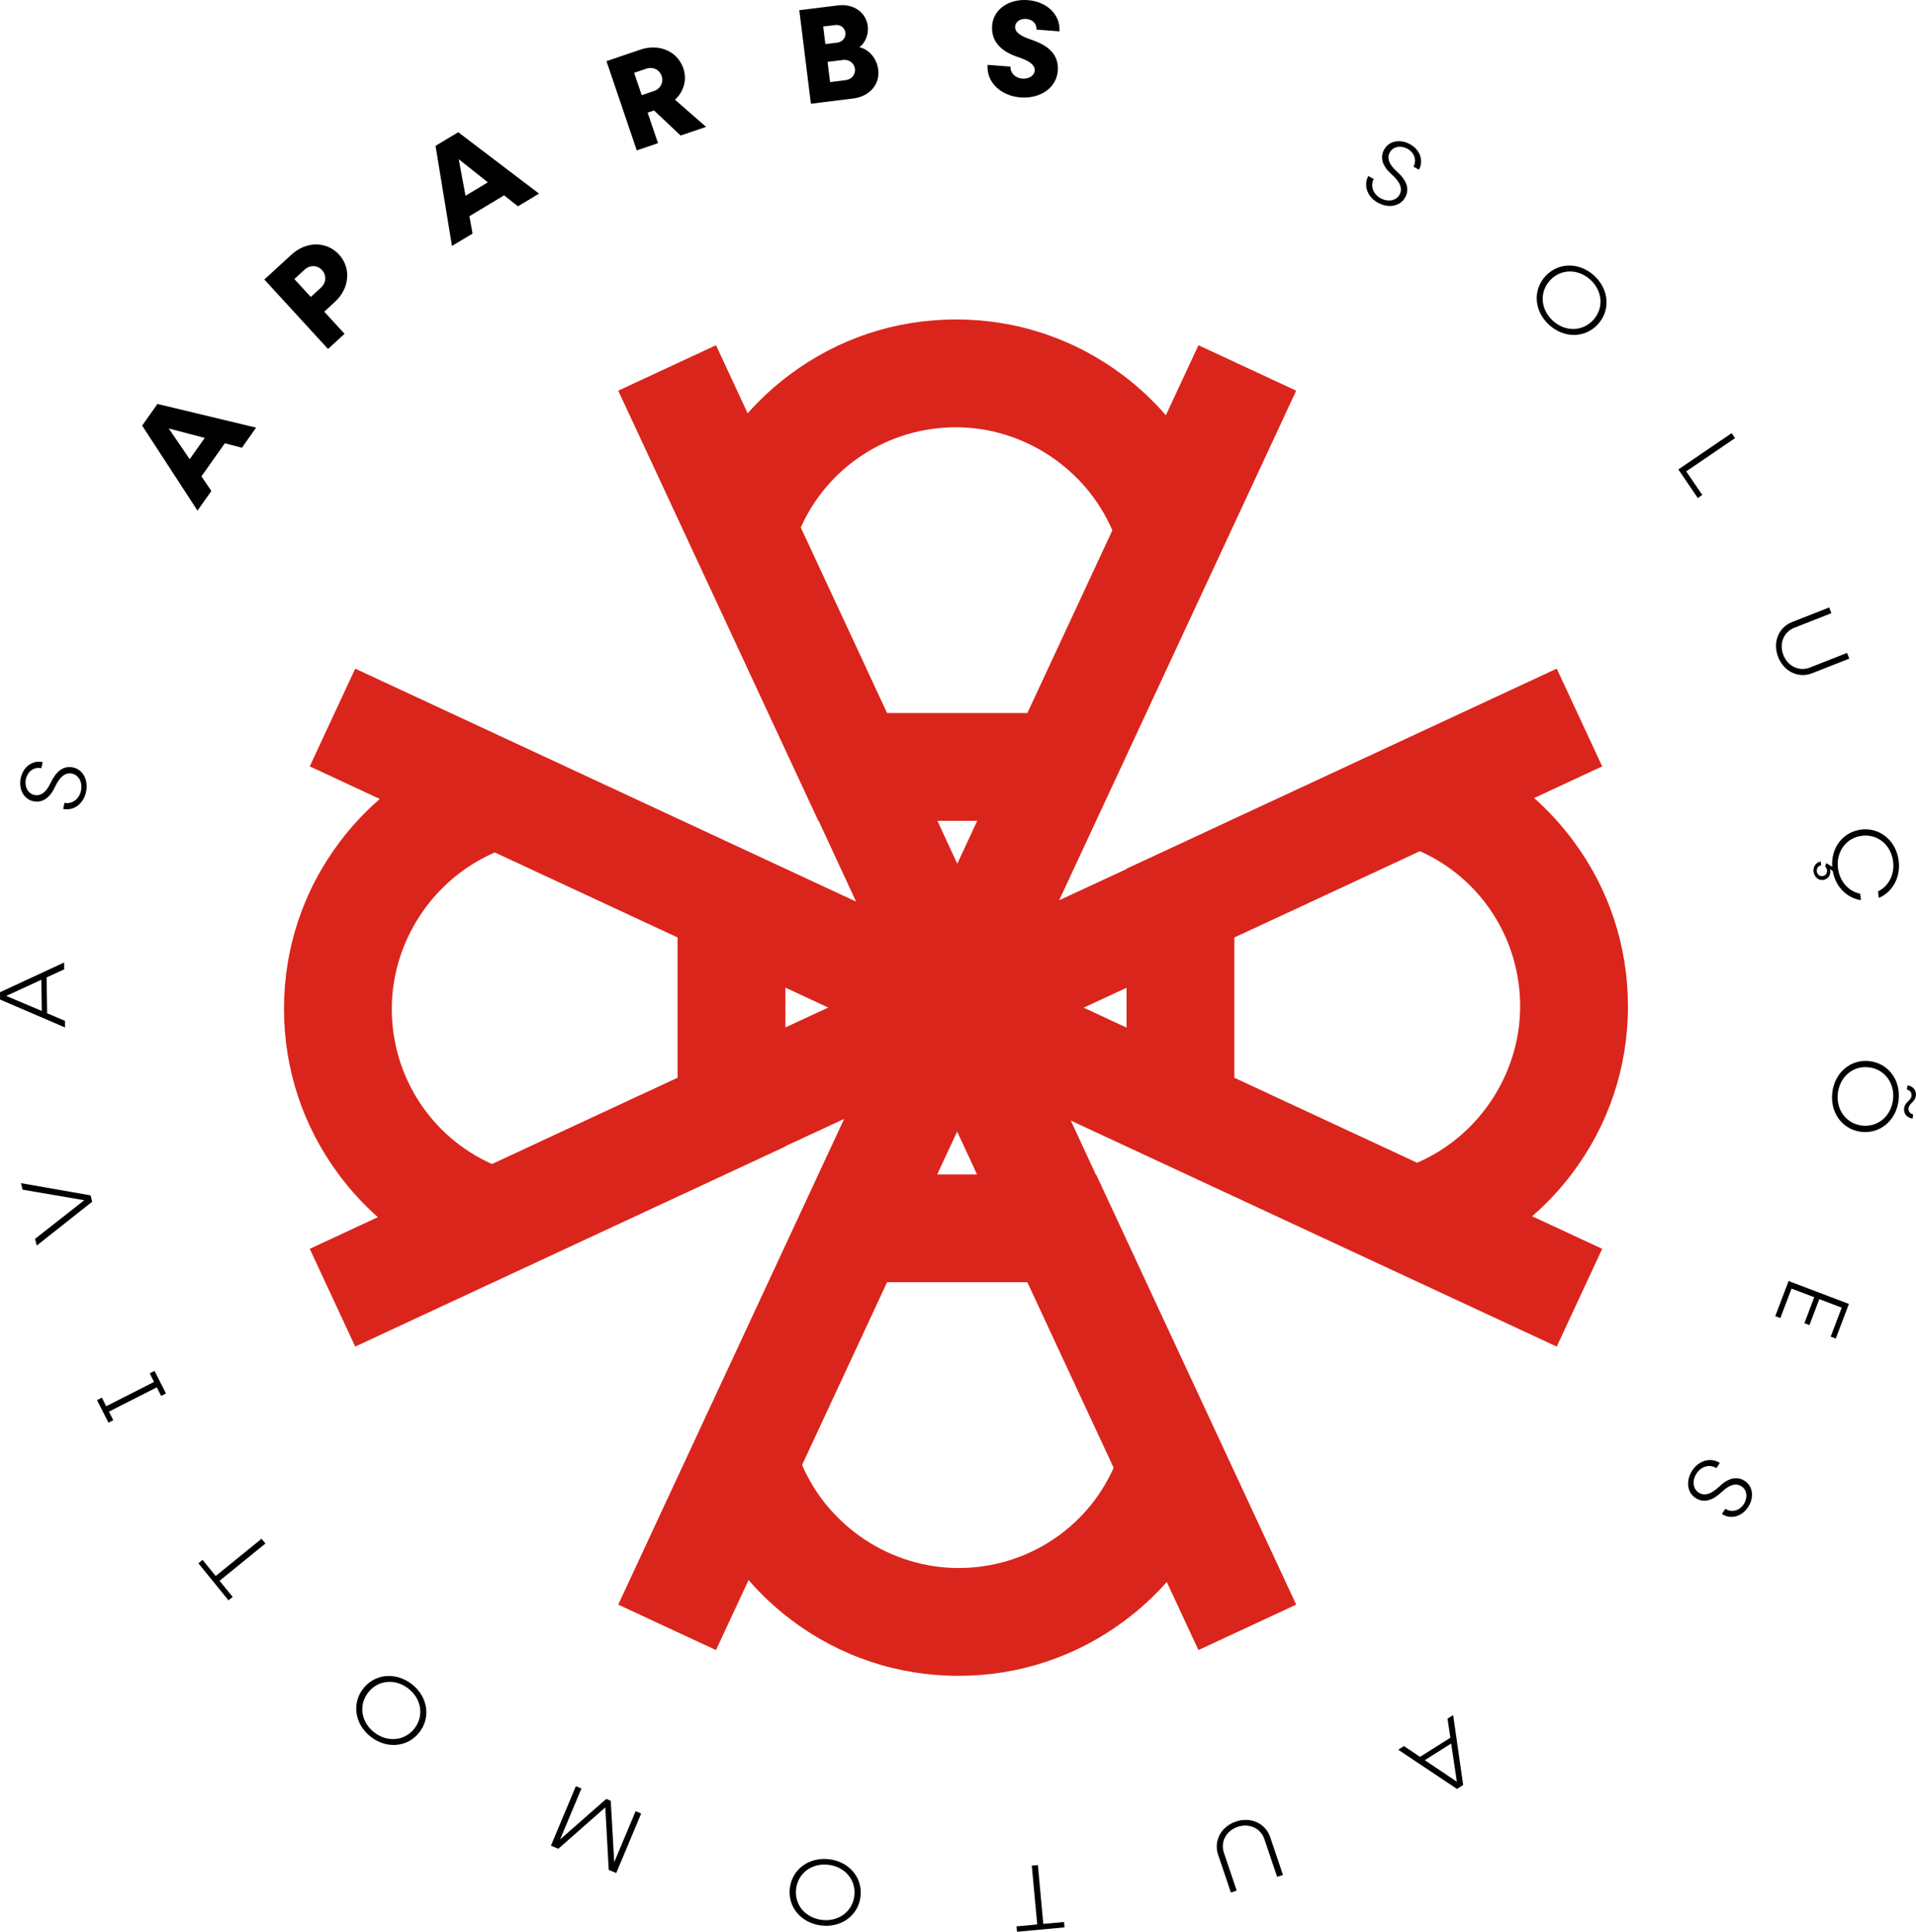 <?xml version="1.0" encoding="UTF-8"?>
<!DOCTYPE svg PUBLIC "-//W3C//DTD SVG 1.1//EN" "http://www.w3.org/Graphics/SVG/1.1/DTD/svg11.dtd">
<!-- Creator: CorelDRAW 2021 (64 Bit) -->
<svg xmlns="http://www.w3.org/2000/svg" xml:space="preserve" width="67.177mm" height="67.733mm" version="1.1" style="shape-rendering:geometricPrecision; text-rendering:geometricPrecision; image-rendering:optimizeQuality; fill-rule:evenodd; clip-rule:evenodd" viewBox="0 0 2141.63 2159.36" xmlns:xlink="http://www.w3.org/1999/xlink" xmlns:xodm="http://www.corel.com/coreldraw/odm/2003">
  <defs>
    <style type="text/css">
      <![CDATA[
      .fil1 {
        fill: black;
        fill-rule: nonzero
      }

      .fil0 {
        fill: #DA251C;
        fill-rule: nonzero
      }
      ]]>
    </style>
  </defs>
  <g id="Camada_x0020_1">
    <g id="_2220379019136">
      <path class="fil0" d="M877.87 1103.97l47.93 22.3 -47.93 22.2 0 -44.5zm381.34 44.71l-47.94 -22.3 47.94 -22.2 0 44.5zm439.94 -23.74c0,75.4 -46.08,145.04 -115.16,174.8l-204.28 -95.01 0 -156.8 42.23 -19.63 0.02 0.04 165.17 -76.87c68.22,30.48 112.02,98.04 112.02,173.48zm-454.34 515.79c-30.48,68.22 -98.04,112.03 -173.48,112.03 -75.42,0 -145.05,-46.08 -174.8,-115.17l95 -204.27 156.81 0 22.93 49.3 -0.04 0.03 73.58 158.08zm-349.74 -1051.09c30.48,-68.21 98.04,-112.02 173.48,-112.02 75.41,0 145.05,46.09 174.8,115.16l-95 204.28 -156.81 0 -23.35 -50.21 0.05 -0.04 -73.17 -157.16zm174.93 375.85l-22.2 -47.93 44.49 0 -22.29 47.93zm-632.07 162.21c0,-75.41 46.09,-145.04 115.17,-174.8l204.27 95.01 0 156.8 -42.55 19.79 -0.02 -0.05 -164.85 76.72c-68.21,-30.47 -112.02,-98.04 -112.02,-173.48zm631.95 137.17l22.2 47.94 -44.5 0 22.3 -47.94zm687.11 47.19c40.99,-54.27 62.67,-118.98 62.67,-187.13 0,-67.35 -21.2,-131.43 -61.3,-185.31 -12.94,-17.4 -27.56,-33.33 -43.58,-47.55l76.1 -35.39 -50.82 -109.26 -330.17 153.56c-2.47,1.1 -4.88,2.22 -6.7,3.11l-143.97 66.96 0 0.38 -75.32 34.91 264.93 -569.63 -109.25 -50.82 -36.43 78.31c-14.22,-16.42 -30.13,-31.32 -47.48,-44.43 -54.25,-40.99 -118.95,-62.66 -187.12,-62.66 -67.35,0 -131.42,21.2 -185.3,61.3 -17.4,12.94 -33.34,27.56 -47.55,43.59l-35.38 -76.1 -109.27 50.81 153.56 330.15c1.1,2.47 2.22,4.87 3.12,6.73l66.96 143.97 0.38 0 41.82 90.26 -559.84 -260.39 -50.83 109.25 78.31 36.44c-16.42,14.21 -31.31,30.12 -44.41,47.48 -41,54.25 -62.67,118.96 -62.67,187.11 0,67.34 21.2,131.43 61.3,185.32 12.95,17.4 27.57,33.33 43.58,47.54l-76.1 35.4 50.81 109.26 330.17 -153.57c2.47,-1.09 4.88,-2.22 6.7,-3.11l143.97 -66.96 0 -0.38 65.66 -30.43 -252.5 542.89 109.26 50.83 36.43 -78.3c14.22,16.41 30.13,31.31 47.48,44.42 54.27,40.99 118.97,62.66 187.12,62.66 67.33,0 131.41,-21.19 185.3,-61.3 17.4,-12.94 33.34,-27.55 47.55,-43.58l35.39 76.1 109.25 -50.83 -153.56 -330.15c-1.09,-2.46 -2.21,-4.85 -3.11,-6.71l-66.96 -143.98 -0.38 0 -27.9 -60.22 543.14 252.63 50.82 -109.26 -78.31 -36.43c16.42,-14.22 31.32,-30.14 44.43,-47.47z" />
      <path class="fil1" d="M1540.22 226.64c11.95,6.54 25,3.91 30.42,-5.98 5.52,-10.09 1,-19.81 -9.45,-29.1 -8.58,-7.66 -11.26,-14.73 -7.69,-21.25 3.55,-6.5 12.05,-8.16 19.7,-3.98 7.79,4.26 10.64,12.85 6.74,19.99l6.11 3.34c5.52,-10.08 1.25,-22.3 -10.04,-28.48 -11.26,-6.16 -23.68,-3.53 -28.85,5.93 -5.26,9.62 -1.36,19.37 8.55,28 9.07,8.06 12.42,15.6 8.66,22.49 -3.75,6.86 -12.9,8.54 -21.24,3.98 -8.37,-4.58 -11.71,-13.9 -7.59,-21.44l-6.11 -3.34c-5.71,10.45 -1.05,23.37 10.79,29.84z" />
      <path class="fil1" d="M1731.54 363.16c16.79,15.3 40.29,14.95 54.58,-0.73 14.28,-15.68 12.47,-39.13 -4.33,-54.43 -16.68,-15.19 -40.22,-14.84 -54.5,0.84 -14.28,15.68 -12.42,39.13 4.26,54.32zm4.21 -4.62c-13.73,-12.51 -15.28,-31.87 -3.31,-45.01 11.97,-13.14 31.39,-13.4 45.12,-0.89 13.85,12.62 15.31,31.89 3.33,45.03 -11.97,13.14 -31.3,13.48 -45.15,0.87z" />
      <polygon class="fil1" points="1884.8,526.92 1939.38,489.75 1935.58,484.18 1875.99,524.76 1897.73,556.69 1902.75,553.27 " />
      <path class="fil1" d="M1987.6 734.54c6.37,16.18 22.69,24.02 37.96,18.01l41.51 -16.34 -2.51 -6.37 -41.51 16.34c-11.88,4.67 -24.66,-1.26 -29.64,-13.93 -5.02,-12.76 0.29,-25.81 12.17,-30.48l41.51 -16.34 -2.52 -6.4 -41.51 16.34c-15.27,6.01 -21.87,22.9 -15.47,39.17z" />
      <path class="fil1" d="M2054.44 970.68c-2.35,-18.43 9.02,-34.18 26.65,-36.43 17.63,-2.25 32.59,10.14 34.94,28.57 1.91,14.94 -5.08,27.88 -16.88,33.63l0.92 7.26c15.29,-6.54 24.59,-22.88 22.19,-41.68 -2.86,-22.38 -21.01,-37.37 -42.05,-34.69 -20.22,2.58 -33.76,20.25 -32.21,41.5l-6.73 -4.05 -1.17 3.91c0.94,0.8 1.88,2.36 2.08,3.88 0.43,3.39 -1.64,6.35 -4.96,6.77 -3.2,0.41 -6.04,-1.92 -6.47,-5.31 -0.42,-3.3 1.73,-6.36 4.93,-6.77l-0.53 -4.17c-5.17,0.66 -8.75,5.58 -8.01,11.4 0.75,5.82 5.46,9.81 10.64,9.15 5.2,-0.66 8.71,-5.26 8.02,-10.64 -0.06,-0.43 -0.13,-0.99 -0.27,-1.42l3 1.96c3.09,17.7 15.87,30.34 31.64,32.69l-0.92 -7.25c-12.84,-2.6 -22.88,-13.37 -24.78,-28.32z" />
      <path class="fil1" d="M2128.34 1238.7c-0.78,6.26 3.27,10.87 9.5,11.65l0.6 -4.82c-3.44,-0.43 -5.58,-3.35 -5.14,-6.87 0.69,-5.51 7.35,-6.8 8.23,-13.84 0.76,-6.14 -3.37,-10.79 -9.48,-11.55l-0.59 4.73c3.29,0.41 5.58,3.39 5.13,6.99 -0.69,5.51 -7.38,6.79 -8.24,13.71zm-80.24 -17.71c-2.81,22.55 11.04,41.53 32.08,44.16 21.05,2.62 39.16,-12.39 41.96,-34.93 2.79,-22.39 -11.08,-41.41 -32.13,-44.03 -21.05,-2.62 -39.13,12.42 -41.92,34.81zm6.2 0.77c2.3,-18.43 17.22,-30.87 34.86,-28.67 17.64,2.2 29.05,17.91 26.76,36.35 -2.32,18.59 -17.22,30.9 -34.86,28.7 -17.64,-2.2 -29.07,-17.79 -26.75,-36.38z" />
      <polygon class="fil1" points="2002.5,1440.44 2027.89,1450.07 2016.9,1479.06 2022.55,1481.2 2033.54,1452.21 2058.58,1461.71 2046.29,1494.1 2051.95,1496.25 2066.63,1457.55 1999.21,1431.97 1984.33,1471.2 1990.01,1473.35 " />
      <path class="fil1" d="M1891.67 1643.56c-7.52,11.35 -6.01,24.58 3.4,30.82 9.58,6.35 19.66,2.67 29.8,-6.95 8.36,-7.9 15.63,-9.97 21.83,-5.87 6.17,4.09 7.12,12.69 2.3,19.97 -4.9,7.41 -13.7,9.52 -20.49,5.02l-3.85 5.81c9.58,6.35 22.12,3.13 29.22,-7.59 7.09,-10.7 5.52,-23.29 -3.47,-29.25 -9.14,-6.05 -19.19,-3 -28.63,6.15 -8.8,8.36 -16.6,11.06 -23.14,6.73 -6.52,-4.32 -7.42,-13.57 -2.17,-21.5 5.27,-7.95 14.84,-10.5 22,-5.75l3.85 -5.81c-9.93,-6.57 -23.19,-3.02 -30.65,8.23z" />
      <path class="fil1" d="M1569.31 1951.82l-6.45 4.06 65.69 43.82 6.93 -4.37 -11.19 -78.17 -6.29 3.97 3.16 21.37 -33.9 21.37 -17.94 -12.04zm52.76 -2.87l6.35 42.68 -35.85 -24.08 29.49 -18.59z" />
      <path class="fil1" d="M1381.4 2036.19c-16.47,5.57 -25.1,21.49 -19.84,37.04l14.29 42.26 6.48 -2.19 -14.29 -42.27c-4.09,-12.09 2.46,-24.56 15.36,-28.93 12.99,-4.39 25.76,1.55 29.85,13.64l14.29 42.26 6.51 -2.2 -14.29 -42.26c-5.26,-15.54 -21.81,-22.96 -38.36,-17.36z" />
      <polygon class="fil1" points="1136.76,2159.36 1189.88,2154.46 1189.32,2148.44 1166.17,2150.58 1160.1,2084.8 1153.29,2085.43 1159.36,2151.21 1136.2,2153.35 " />
      <path class="fil1" d="M927.03 2078.32c-22.55,-2.81 -41.54,11.04 -44.16,32.08 -2.62,21.04 12.39,39.15 34.93,41.96 22.39,2.79 41.42,-11.08 44.04,-32.13 2.62,-21.04 -12.42,-39.13 -34.81,-41.92zm-0.77 6.2c18.43,2.3 30.87,17.22 28.67,34.86 -2.2,17.64 -17.92,29.05 -36.35,26.75 -18.59,-2.31 -30.9,-17.22 -28.71,-34.86 2.2,-17.64 17.79,-29.07 36.38,-26.75z" />
      <polygon class="fil1" points="624.06,2066.57 676.57,2020.36 680.43,2090.21 688.79,2093.72 716.67,2027.22 710.45,2024.61 686.57,2081.57 682.67,2012.97 677.66,2010.86 626.03,2056.19 649.91,1999.23 643.69,1996.62 615.81,2063.11 " />
      <path class="fil1" d="M460.18 1882.49c-17.99,-13.87 -41.38,-11.59 -54.33,5.21 -12.95,16.8 -9.22,40.02 8.78,53.89 17.87,13.78 41.3,11.49 54.25,-5.3 12.95,-16.8 9.18,-40.02 -8.69,-53.79zm-3.82 4.95c14.71,11.34 17.84,30.51 6.99,44.59 -10.85,14.08 -30.18,15.92 -44.9,4.58 -14.84,-11.44 -17.87,-30.53 -7.02,-44.61 10.85,-14.08 30.09,-16 44.93,-4.57z" />
      <polygon class="fil1" points="221.75,1747.48 255.39,1788.88 260.08,1785.07 245.42,1767.02 296.69,1725.36 292.37,1720.05 241.1,1761.71 226.44,1743.67 " />
      <polygon class="fil1" points="113.84,1562.34 108.44,1565.07 121.23,1590.26 126.61,1587.52 121.76,1577.95 175.25,1550.81 180.11,1560.38 185.52,1557.63 172.74,1532.45 167.33,1535.19 172.18,1544.76 118.69,1571.91 " />
      <polygon class="fil1" points="25.27,1329.86 94.22,1341.65 39.16,1384.8 41.07,1392.32 103.04,1343.3 101.25,1336.22 23.42,1322.56 " />
      <path class="fil1" d="M71.74 1083.54l-0.11 -7.62 -71.63 33.23 0.12 8.19 72.56 31.18 -0.11 -7.43 -19.88 -8.44 -0.58 -40.07 19.63 -9.04zm-25.04 46.53l-39.73 -16.81 39.23 -18.04 0.5 34.86z" />
      <path class="fil1" d="M96.14 885.4c2.89,-13.31 -3.32,-25.09 -14.34,-27.49 -11.23,-2.44 -19.28,4.64 -25.24,17.29 -4.92,10.39 -10.95,14.96 -18.21,13.39 -7.23,-1.57 -11.24,-9.25 -9.39,-17.77 1.88,-8.68 9.31,-13.84 17.27,-12.11l1.48 -6.81c-11.23,-2.44 -21.75,5.11 -24.48,17.68 -2.72,12.54 3.31,23.71 13.85,26 10.71,2.32 18.97,-4.17 24.44,-16.12 5.17,-10.98 11.45,-16.33 19.13,-14.66 7.64,1.66 11.84,9.96 9.83,19.25 -2.02,9.32 -10.02,15.16 -18.42,13.34l-1.48 6.81c11.64,2.52 22.71,-5.6 25.57,-18.79z" />
      <path class="fil1" d="M270.41 500.5l15.87 -22.47 -110.3 -26.47 -17.09 24.19 61.85 95.02 15.5 -21.94 -11.07 -16.36 26.12 -36.96 19.12 4.98zm-58.39 12.8l-23.42 -34.35 40.23 10.57 -16.8 23.78z" />
      <path class="fil1" d="M325.84 284.59l-30.38 27.86 71.2 77.64 18.48 -16.95 -22.7 -24.75 11.89 -10.91c16.46,-15.09 18.45,-37.82 4.61,-52.91 -13.84,-15.09 -36.65,-15.07 -53.11,0.02zm32.96 36.9l-11.42 10.47 -18.37 -20.03 11.42 -10.48c5.98,-5.48 14.3,-5.24 19.56,0.51 5.15,5.61 4.79,14.04 -1.19,19.53z" />
      <path class="fil1" d="M578.94 230.61l23.58 -14.17 -90.31 -68.63 -25.38 15.26 18.36 111.88 23.03 -13.84 -3.55 -19.43 38.79 -23.31 15.49 12.25zm-58.6 -11.79l-7.61 -40.87 32.57 25.87 -24.96 15z" />
      <path class="fil1" d="M760.77 151.49l28.48 -9.67 -34.73 -30.31c9.73,-9.11 13.67,-22.19 9.31,-35.06 -6.48,-19.1 -27.1,-28.06 -48.11,-20.93l-37.82 12.84 33.85 99.76 23.75 -8.06 -11.59 -34.14 7.17 -2.43 29.69 28zm-51.96 -70.08l13.64 -4.63c7.34,-2.49 14.66,0.97 17.12,8.22 2.41,7.09 -1.3,14.29 -8.64,16.78l-13.64 4.63 -8.48 -25z" />
      <path class="fil1" d="M960.63 52.75c6.55,-4.96 10.48,-14.21 9.32,-23.62 -1.93,-15.59 -16.34,-25.19 -33.03,-23.12l-43.5 5.39 12.96 104.55 47.5 -5.89c17.97,-2.23 29.84,-15.69 27.79,-32.23 -1.54,-12.41 -10.29,-22.58 -21.04,-25.09zm-27.18 -24.76c5.78,-0.72 10.79,2.81 11.5,8.56 0.7,5.63 -3.47,10.42 -9.06,11.11l-13.33 1.65 -2.44 -19.67 13.34 -1.65zm11.7 61.62l-17.34 2.15 -2.8 -22.59 17.33 -2.15c6.73,-0.83 12.5,3.55 13.29,9.91 0.79,6.36 -3.75,11.85 -10.49,12.68z" />
      <path class="fil1" d="M1140.65 108.87c22.45,1.74 40.26,-10.93 41.71,-29.53 1.61,-20.67 -13.88,-29.69 -30.51,-35.28 -10.57,-3.6 -17.69,-7.8 -17.17,-14.49 0.41,-5.35 5.71,-8.93 12.47,-8.41 7.09,0.55 11.89,5.7 11.4,11.91l25.64 1.99c1.42,-18.25 -13.65,-33.23 -35.41,-34.92 -21.3,-1.66 -38.43,10.51 -39.82,28.33 -1.55,19.93 13.2,30.24 29.03,35.34 10.26,3.4 19.16,7.92 18.6,15.08 -0.43,5.61 -6.4,9.57 -13.99,8.98 -7.91,-0.62 -13.61,-6.57 -13.08,-13.39l-25.64 -1.99c-1.48,19.03 14.37,34.63 36.76,36.38z" />
    </g>
  </g>
</svg>